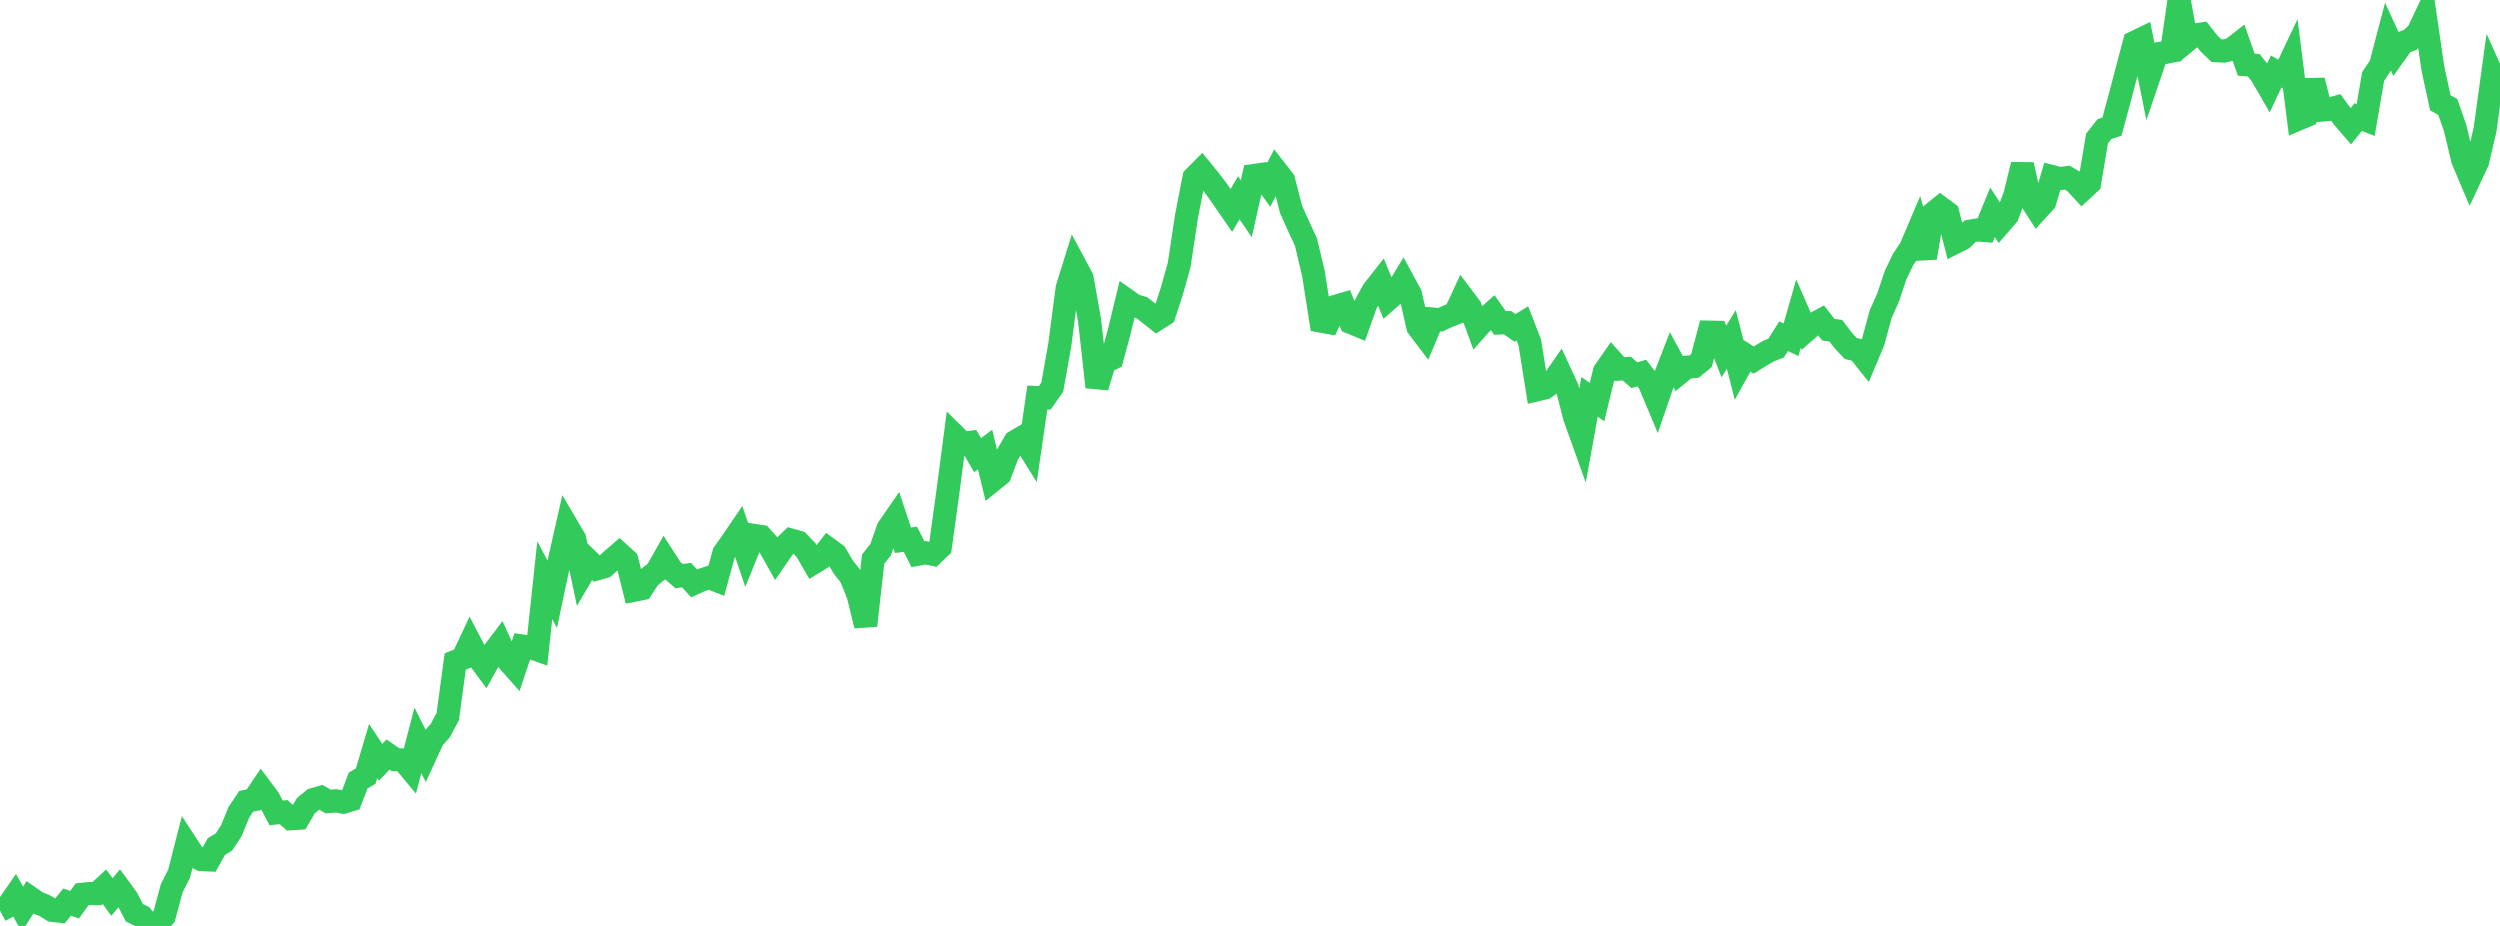 <?xml version="1.0" standalone="no"?>
<!DOCTYPE svg PUBLIC "-//W3C//DTD SVG 1.1//EN" "http://www.w3.org/Graphics/SVG/1.1/DTD/svg11.dtd">

<svg width="135" height="50" viewBox="0 0 135 50" preserveAspectRatio="none" 
  xmlns="http://www.w3.org/2000/svg"
  xmlns:xlink="http://www.w3.org/1999/xlink">


<polyline points="0.0, 49.17 0.403, 48.957 0.806, 48.374 1.209, 49.097 1.612, 48.465 2.015, 48.743 2.418, 48.907 2.821, 49.155 3.224, 49.202 3.627, 48.71 4.03, 48.853 4.433, 48.293 4.836, 48.251 5.239, 48.254 5.642, 47.883 6.045, 48.437 6.448, 47.954 6.851, 48.503 7.254, 49.286 7.657, 49.483 8.06, 50.0 8.463, 49.932 8.866, 49.479 9.269, 47.977 9.672, 47.174 10.075, 45.601 10.478, 46.218 10.881, 46.419 11.284, 46.435 11.687, 45.709 12.09, 45.471 12.493, 44.856 12.896, 43.866 13.299, 43.268 13.701, 43.187 14.104, 42.587 14.507, 43.127 14.91, 43.897 15.313, 43.853 15.716, 44.211 16.119, 44.185 16.522, 43.501 16.925, 43.172 17.328, 43.057 17.731, 43.284 18.134, 43.244 18.537, 43.316 18.94, 43.196 19.343, 42.143 19.746, 41.911 20.149, 40.554 20.552, 41.162 20.955, 40.744 21.358, 41.023 21.761, 41.036 22.164, 41.52 22.567, 39.977 22.97, 40.785 23.373, 39.909 23.776, 39.45 24.179, 38.694 24.582, 35.722 24.985, 35.557 25.388, 34.7 25.791, 35.467 26.194, 36.011 26.597, 35.285 27.0, 34.752 27.403, 35.64 27.806, 36.095 28.209, 34.888 28.612, 34.95 29.015, 35.091 29.418, 31.331 29.821, 32.094 30.224, 30.192 30.627, 28.414 31.03, 29.097 31.433, 31.011 31.836, 30.324 32.239, 30.714 32.642, 30.598 33.045, 30.234 33.448, 29.886 33.851, 30.252 34.254, 31.868 34.657, 31.788 35.06, 31.171 35.463, 30.849 35.866, 30.139 36.269, 30.764 36.672, 31.11 37.075, 31.058 37.478, 31.501 37.881, 31.322 38.284, 31.188 38.687, 31.343 39.09, 29.87 39.493, 29.306 39.896, 28.713 40.299, 29.903 40.701, 28.91 41.104, 28.972 41.507, 29.426 41.91, 30.141 42.313, 29.556 42.716, 29.165 43.119, 29.279 43.522, 29.701 43.925, 30.396 44.328, 30.148 44.731, 29.636 45.134, 29.933 45.537, 30.618 45.94, 31.132 46.343, 32.13 46.746, 33.784 47.149, 30.193 47.552, 29.684 47.955, 28.537 48.358, 27.954 48.761, 29.174 49.164, 29.12 49.567, 29.925 49.97, 29.851 50.373, 29.931 50.776, 29.546 51.179, 26.62 51.582, 23.549 51.985, 23.946 52.388, 23.89 52.791, 24.58 53.194, 24.276 53.597, 25.943 54.0, 25.616 54.403, 24.546 54.806, 23.849 55.209, 23.611 55.612, 24.257 56.015, 21.467 56.418, 21.482 56.821, 20.909 57.224, 18.652 57.627, 15.563 58.03, 14.27 58.433, 15.024 58.836, 17.289 59.239, 20.9 59.642, 19.56 60.045, 19.364 60.448, 17.874 60.851, 16.211 61.254, 16.495 61.657, 16.614 62.06, 16.928 62.463, 17.245 62.866, 16.987 63.269, 15.756 63.672, 14.329 64.075, 11.662 64.478, 9.592 64.881, 9.185 65.284, 9.681 65.687, 10.202 66.09, 10.778 66.493, 11.363 66.896, 10.681 67.299, 11.27 67.701, 9.479 68.104, 9.421 68.507, 9.981 68.91, 9.216 69.313, 9.735 69.716, 11.302 70.119, 12.206 70.522, 13.069 70.925, 14.767 71.328, 17.337 71.731, 17.411 72.134, 16.543 72.537, 16.424 72.94, 17.409 73.343, 17.575 73.746, 16.437 74.149, 15.699 74.552, 15.186 74.955, 16.17 75.358, 15.817 75.761, 15.153 76.164, 15.896 76.567, 17.653 76.97, 18.185 77.373, 17.23 77.776, 17.268 78.179, 17.078 78.582, 16.921 78.985, 16.049 79.388, 16.585 79.791, 17.685 80.194, 17.231 80.597, 16.871 81.0, 17.439 81.403, 17.422 81.806, 17.707 82.209, 17.462 82.612, 18.503 83.015, 21.044 83.418, 20.95 83.821, 20.659 84.224, 20.077 84.627, 20.946 85.03, 22.529 85.433, 23.653 85.836, 21.429 86.239, 21.711 86.642, 20.058 87.045, 19.48 87.448, 19.931 87.851, 19.903 88.254, 20.262 88.657, 20.145 89.06, 20.673 89.463, 21.633 89.866, 20.463 90.269, 19.42 90.672, 20.159 91.075, 19.83 91.478, 19.796 91.881, 19.467 92.284, 17.936 92.687, 17.944 93.09, 18.98 93.493, 18.327 93.896, 19.912 94.299, 19.19 94.701, 19.442 95.104, 19.193 95.507, 18.956 95.91, 18.797 96.313, 18.157 96.716, 18.348 97.119, 16.934 97.522, 17.859 97.925, 17.509 98.328, 17.292 98.731, 17.802 99.134, 17.859 99.537, 18.388 99.94, 18.819 100.343, 18.91 100.746, 19.416 101.149, 18.464 101.552, 16.976 101.955, 16.074 102.358, 14.865 102.761, 14.022 103.164, 13.42 103.567, 12.475 103.97, 13.924 104.373, 11.528 104.776, 11.203 105.179, 11.503 105.582, 13.087 105.985, 12.884 106.388, 12.486 106.791, 12.415 107.194, 12.448 107.597, 11.468 108.0, 12.089 108.403, 11.623 108.806, 10.534 109.209, 8.894 109.612, 10.705 110.015, 11.335 110.418, 10.895 110.821, 9.539 111.224, 9.644 111.627, 9.593 112.03, 9.828 112.433, 10.261 112.836, 9.888 113.239, 7.479 113.642, 6.969 114.045, 6.839 114.448, 5.353 114.851, 3.828 115.254, 2.294 115.657, 2.099 116.06, 4.096 116.463, 2.911 116.866, 2.846 117.269, 2.758 117.672, 0.0 118.075, 2.221 118.478, 1.894 118.881, 1.836 119.284, 2.347 119.687, 2.735 120.09, 2.757 120.493, 2.665 120.896, 2.352 121.299, 3.495 121.701, 3.522 122.104, 4.024 122.507, 4.721 122.91, 3.864 123.313, 4.084 123.716, 3.233 124.119, 6.426 124.522, 6.256 124.925, 4.346 125.328, 5.948 125.731, 5.916 126.134, 5.801 126.537, 6.353 126.94, 6.822 127.343, 6.324 127.746, 6.481 128.149, 4.129 128.552, 3.528 128.955, 1.992 129.358, 2.865 129.761, 2.3 130.164, 2.145 130.567, 1.76 130.97, 0.912 131.373, 3.676 131.776, 5.551 132.179, 5.772 132.582, 6.925 132.985, 8.634 133.388, 9.581 133.791, 8.721 134.194, 6.996 134.597, 4.064 135.0, 4.961" fill="none" stroke="#32ca5b" stroke-width="1.25"/>

</svg>